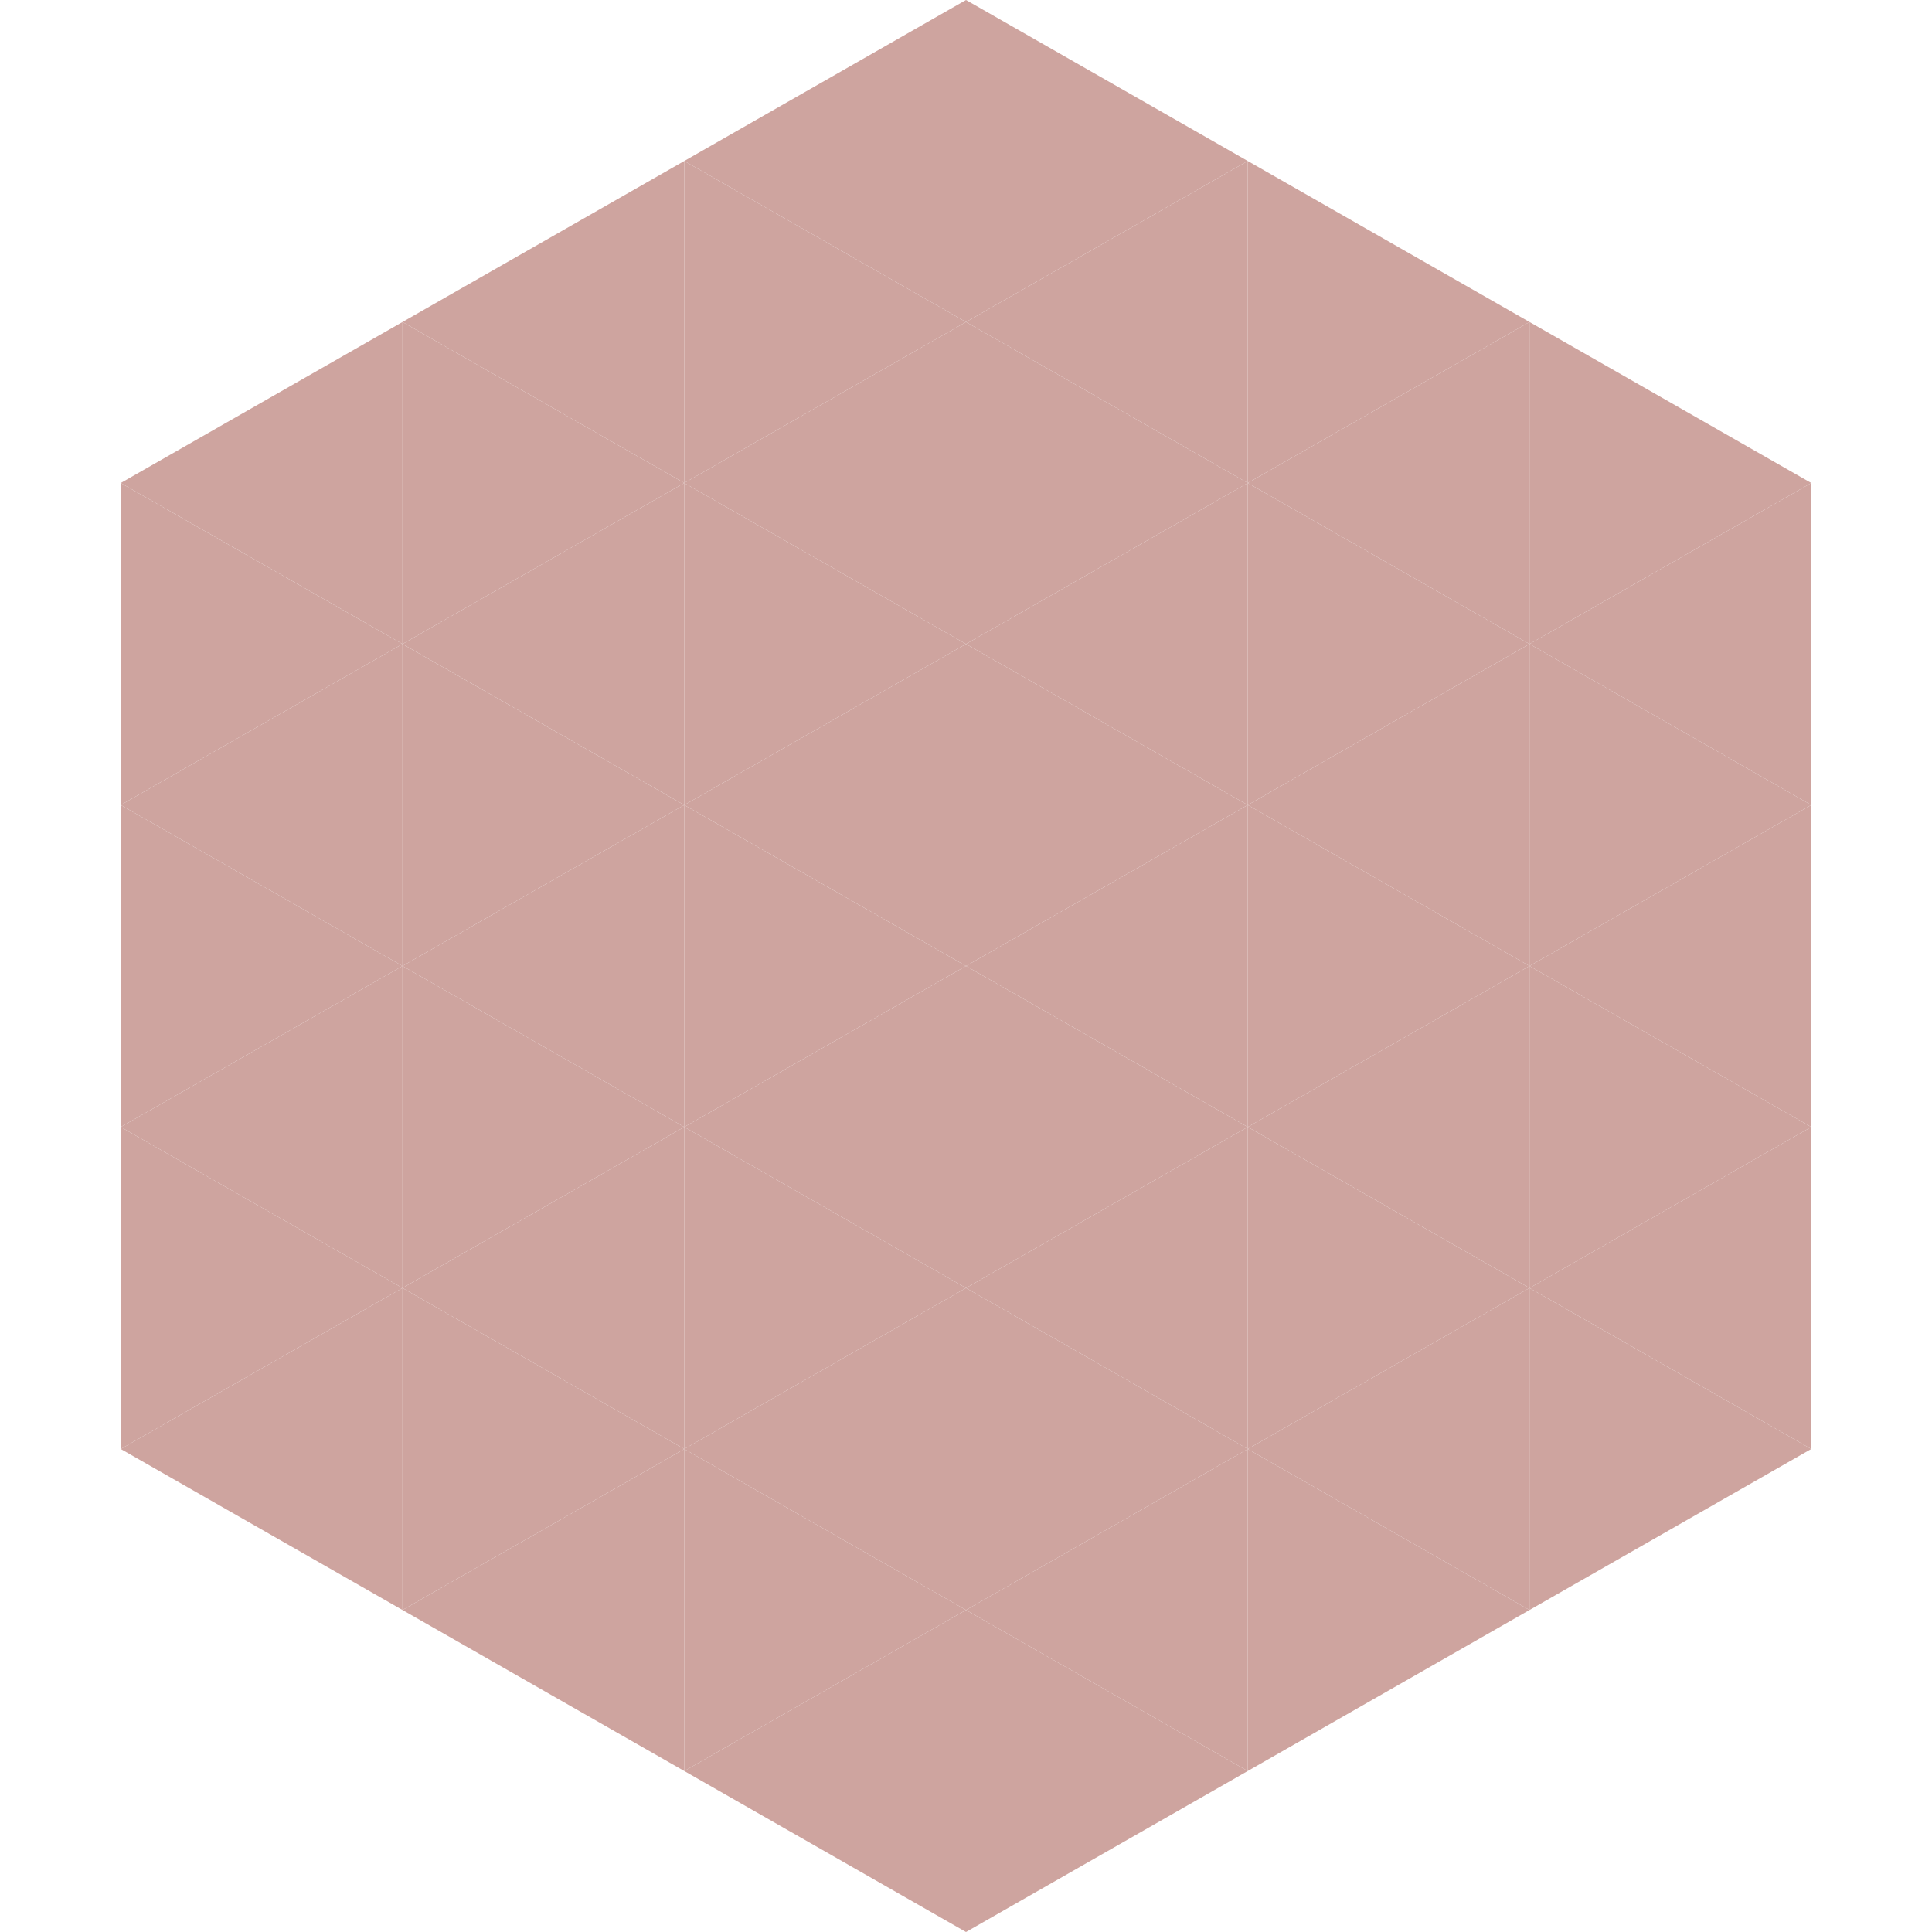 <?xml version="1.0"?>
<!-- Generated by SVGo -->
<svg width="240" height="240"
     xmlns="http://www.w3.org/2000/svg"
     xmlns:xlink="http://www.w3.org/1999/xlink">
<polygon points="50,40 15,60 50,80" style="fill:rgb(206,164,159)" />
<polygon points="190,40 225,60 190,80" style="fill:rgb(206,164,159)" />
<polygon points="15,60 50,80 15,100" style="fill:rgb(206,164,159)" />
<polygon points="225,60 190,80 225,100" style="fill:rgb(206,164,159)" />
<polygon points="50,80 15,100 50,120" style="fill:rgb(206,164,159)" />
<polygon points="190,80 225,100 190,120" style="fill:rgb(206,164,159)" />
<polygon points="15,100 50,120 15,140" style="fill:rgb(206,164,159)" />
<polygon points="225,100 190,120 225,140" style="fill:rgb(206,164,159)" />
<polygon points="50,120 15,140 50,160" style="fill:rgb(206,164,159)" />
<polygon points="190,120 225,140 190,160" style="fill:rgb(206,164,159)" />
<polygon points="15,140 50,160 15,180" style="fill:rgb(206,164,159)" />
<polygon points="225,140 190,160 225,180" style="fill:rgb(206,164,159)" />
<polygon points="50,160 15,180 50,200" style="fill:rgb(206,164,159)" />
<polygon points="190,160 225,180 190,200" style="fill:rgb(206,164,159)" />
<polygon points="15,180 50,200 15,220" style="fill:rgb(255,255,255); fill-opacity:0" />
<polygon points="225,180 190,200 225,220" style="fill:rgb(255,255,255); fill-opacity:0" />
<polygon points="50,0 85,20 50,40" style="fill:rgb(255,255,255); fill-opacity:0" />
<polygon points="190,0 155,20 190,40" style="fill:rgb(255,255,255); fill-opacity:0" />
<polygon points="85,20 50,40 85,60" style="fill:rgb(206,164,159)" />
<polygon points="155,20 190,40 155,60" style="fill:rgb(206,164,159)" />
<polygon points="50,40 85,60 50,80" style="fill:rgb(206,164,159)" />
<polygon points="190,40 155,60 190,80" style="fill:rgb(206,164,159)" />
<polygon points="85,60 50,80 85,100" style="fill:rgb(206,164,159)" />
<polygon points="155,60 190,80 155,100" style="fill:rgb(206,164,159)" />
<polygon points="50,80 85,100 50,120" style="fill:rgb(206,164,159)" />
<polygon points="190,80 155,100 190,120" style="fill:rgb(206,164,159)" />
<polygon points="85,100 50,120 85,140" style="fill:rgb(206,164,159)" />
<polygon points="155,100 190,120 155,140" style="fill:rgb(206,164,159)" />
<polygon points="50,120 85,140 50,160" style="fill:rgb(206,164,159)" />
<polygon points="190,120 155,140 190,160" style="fill:rgb(206,164,159)" />
<polygon points="85,140 50,160 85,180" style="fill:rgb(206,164,159)" />
<polygon points="155,140 190,160 155,180" style="fill:rgb(206,164,159)" />
<polygon points="50,160 85,180 50,200" style="fill:rgb(206,164,159)" />
<polygon points="190,160 155,180 190,200" style="fill:rgb(206,164,159)" />
<polygon points="85,180 50,200 85,220" style="fill:rgb(206,164,159)" />
<polygon points="155,180 190,200 155,220" style="fill:rgb(206,164,159)" />
<polygon points="120,0 85,20 120,40" style="fill:rgb(206,164,159)" />
<polygon points="120,0 155,20 120,40" style="fill:rgb(206,164,159)" />
<polygon points="85,20 120,40 85,60" style="fill:rgb(206,164,159)" />
<polygon points="155,20 120,40 155,60" style="fill:rgb(206,164,159)" />
<polygon points="120,40 85,60 120,80" style="fill:rgb(206,164,159)" />
<polygon points="120,40 155,60 120,80" style="fill:rgb(206,164,159)" />
<polygon points="85,60 120,80 85,100" style="fill:rgb(206,164,159)" />
<polygon points="155,60 120,80 155,100" style="fill:rgb(206,164,159)" />
<polygon points="120,80 85,100 120,120" style="fill:rgb(206,164,159)" />
<polygon points="120,80 155,100 120,120" style="fill:rgb(206,164,159)" />
<polygon points="85,100 120,120 85,140" style="fill:rgb(206,164,159)" />
<polygon points="155,100 120,120 155,140" style="fill:rgb(206,164,159)" />
<polygon points="120,120 85,140 120,160" style="fill:rgb(206,164,159)" />
<polygon points="120,120 155,140 120,160" style="fill:rgb(206,164,159)" />
<polygon points="85,140 120,160 85,180" style="fill:rgb(206,164,159)" />
<polygon points="155,140 120,160 155,180" style="fill:rgb(206,164,159)" />
<polygon points="120,160 85,180 120,200" style="fill:rgb(206,164,159)" />
<polygon points="120,160 155,180 120,200" style="fill:rgb(206,164,159)" />
<polygon points="85,180 120,200 85,220" style="fill:rgb(206,164,159)" />
<polygon points="155,180 120,200 155,220" style="fill:rgb(206,164,159)" />
<polygon points="120,200 85,220 120,240" style="fill:rgb(206,164,159)" />
<polygon points="120,200 155,220 120,240" style="fill:rgb(206,164,159)" />
<polygon points="85,220 120,240 85,260" style="fill:rgb(255,255,255); fill-opacity:0" />
<polygon points="155,220 120,240 155,260" style="fill:rgb(255,255,255); fill-opacity:0" />
</svg>
